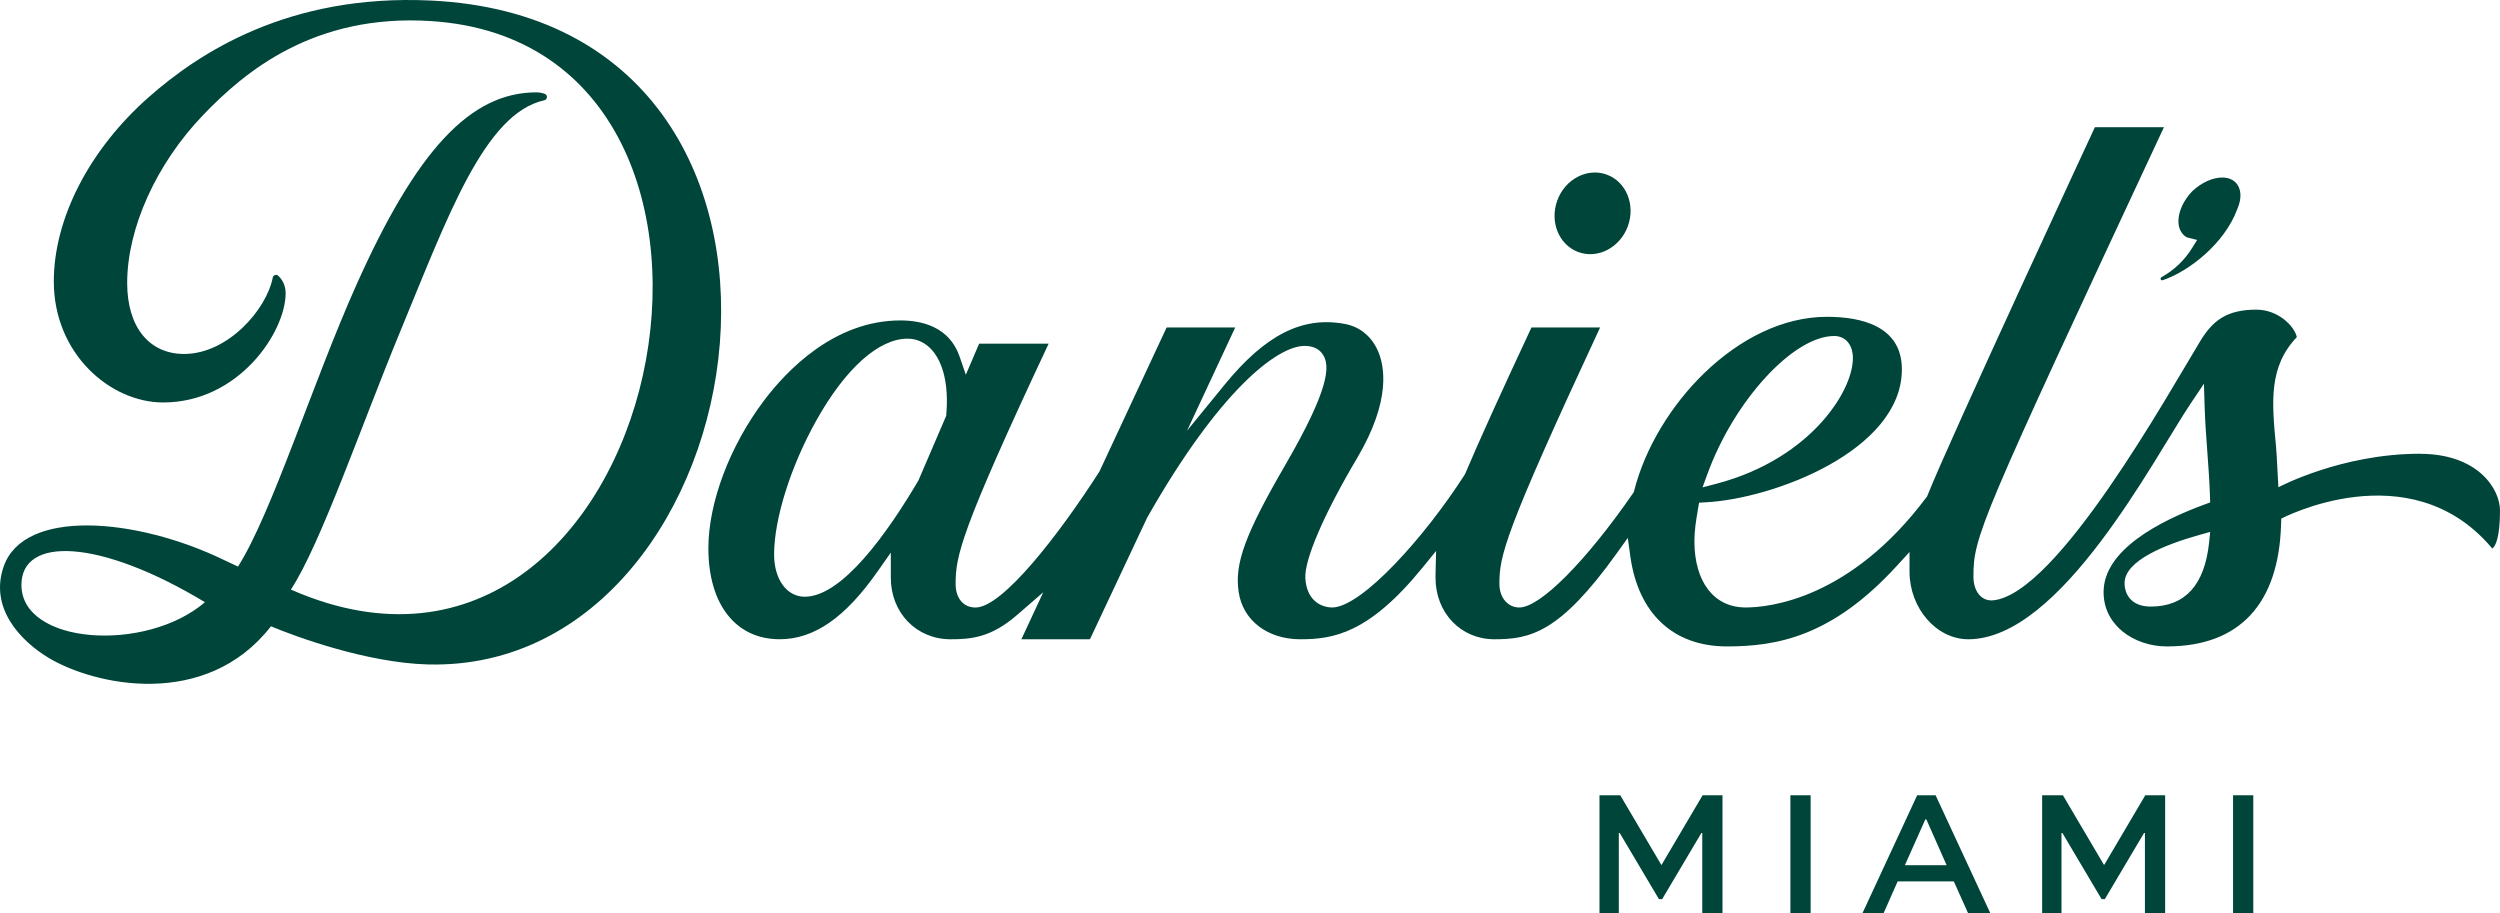 <svg xmlns="http://www.w3.org/2000/svg" id="Layer_2" data-name="Layer 2" viewBox="0 0 1536 561.07"><defs><style>      .cls-1 {        fill: #004539;        stroke-width: 0px;      }    </style></defs><g id="Layer_1-2" data-name="Layer 1"><g><g><path class="cls-1" d="M1045.87,561.07v-49.27h-.55l-24.08,40.62h-2l-24.08-40.62h-.56v49.27h-11.88v-72.46h12.76l25.19,42.72h.22l25.19-42.72h12.21v72.46h-12.43Z"></path><path class="cls-1" d="M1100.02,561.07v-72.46h12.43v72.46h-12.43Z"></path><path class="cls-1" d="M1177.91,488.61h11.32l33.62,72.46h-13.65l-8.77-19.53h-34.51l-8.65,19.53h-12.98l33.62-72.46ZM1170.37,531.56h25.63l-12.43-28.08h-.67l-12.54,28.08Z"></path><path class="cls-1" d="M1317.84,561.07v-49.27h-.55l-24.08,40.62h-2l-24.08-40.62h-.56v49.27h-11.88v-72.46h12.76l25.19,42.72h.22l25.19-42.72h12.21v72.46h-12.43Z"></path><path class="cls-1" d="M1371.99,561.07v-72.46h12.43v72.46h-12.43Z"></path></g><g><g><path class="cls-1" d="M264.4.32C177.13-3.78,122.09,32.61,91.38,59.7c-36.52,32.22-58.32,74.55-58.32,113.25,0,44.46,34.73,74.32,67.16,74.32,46.7,0,75.28-43.48,75.28-67.16,0-5.55-2.81-9.06-4.49-10.65l-.03-.03c-1.17-1.1-3.08-.48-3.39,1.09-3.81,19.68-27.64,46.95-54.48,46.95-21.57,0-34.97-16.69-34.97-43.56,0-33.72,17.89-73.29,46.68-103.26,25.29-26.33,67.79-62.33,139.95-57.71,232.07,14.86,143.56,448.64-84.94,349.78,0-.01-1.1-.5-1.1-.5,18.29-27.87,43.09-100.33,67.55-159.48,28.81-69.68,51.47-133.05,88.12-141.13,1.96-.43,2.25-3.13.39-3.9-1.41-.58-3.15-.97-5.25-.97-40.5,0-73.6,35.45-110.8,118.8-26.54,59.46-51.83,140.11-72.51,172.57-3-1.38-5.98-2.77-8.95-4.21-53.76-25.94-122.56-31.64-135.02,4.15-9,25.85,10.85,45.95,27.29,55.93,28.24,17.13,96.83,32.29,136.94-19.19,14.21,6.01,58.74,22.49,96.48,23.44,207.6,5.25,270.08-395.31,1.45-407.92ZM13.17,359.37c0-29.9,47.66-28.6,112.75,10.61-36.25,31.16-112.75,26.2-112.75-10.61Z"></path><g><path class="cls-1" d="M969.73,154.86c11.96,4.4,25.57-2.69,30.4-15.82,4.83-13.14-.95-27.35-12.91-31.75-11.96-4.4-25.57,2.69-30.4,15.82-4.83,13.14.95,27.35,12.91,31.75Z"></path><path class="cls-1" d="M1344.51,146.07l5.39,1.35-2.93,4.73c-4.79,7.74-11.05,13.74-18.97,18.17-1.07.6-.39,2.24.78,1.84,15.96-5.38,37.95-22.37,45.81-43.69,2.95-6.76,2.53-12.79-1.03-16.35-2.06-2.06-4.96-3.05-8.26-3.05-5.75,0-12.7,3-18.48,8.52-8.54,8.95-11,20.95-5.34,26.61,1.08,1.08,1.93,1.61,3.03,1.88Z"></path></g></g><path class="cls-1" d="M1486.81,278.78c-48.51,0-86.96,20.6-86.96,20.6-.43-5.89-.96-19.83-1.46-25.09-2.59-27.22-4.65-48.88,12.79-67.17-1.5-6.7-11.35-16.87-24.93-16.87-18.61,0-26.83,7.17-34.06,18.74-20.11,33.04-88.22,155.78-127.47,159.84-7.4.77-12.24-5.67-12.24-14.43,0-24.8,3.29-32.62,117.05-276.25h-42.43s-89.85,193.31-102.84,226.23l-.23.57-.36.49c-47.06,62.91-96.98,67.79-111.16,67.79-19.41,0-31.47-15.64-31.47-40.81,0-6.51.99-12.4,2.03-18.62l.83-4.97,3.65-.18c42.21-2.09,120.96-31.99,120.96-81.73,0-26.67-25.02-32.27-46.01-32.27-54.73,0-105.44,55.26-118.47,106.88l-.2.8-.47.68c-29.04,42.01-57.13,70.23-69.89,70.23-7.09,0-12.24-6.07-12.24-14.43,0-17.13,2.51-30.16,61.87-157.61h-42.17c-19.22,41.14-32.13,69.62-40.72,89.86l-.36.68c-24.82,38.65-62.87,80.8-81.06,81.5h0c-7.7,0-16.01-4.73-16.79-18.01-.67-11.34,11.57-39.7,31.95-74.02,20.94-35.52,16.77-56.68,12.42-66.13-4.03-8.77-11.24-14.48-20.3-16.09-25.96-4.78-48.69,6.77-73.71,37.42l-23.04,28.21,29.59-63.41h-42.14l-41.27,88.48c-24.72,38.55-59.49,83.57-76.13,83.57-7.43,0-12.24-5.67-12.24-14.43,0-17.04,2.56-31.42,57.15-147.67h-42.7l-8.17,19.07-3.83-11.15c-6.31-18.36-23.26-22.21-36.36-22.21-40.62,0-69.95,30.84-83.81,49.23-21.08,27.96-34.18,62.73-34.18,90.75,0,34.48,16.79,55.9,43.81,55.9,21.09,0,40.16-13.18,60.02-41.47l8.26-11.77v15.48c0,21.53,15.76,37.77,36.67,37.77,12.96,0,24.98-1.12,40.92-14.94l16.08-13.94-13.45,28.88h41.62c.3,0,.49,0,.88-.79l34.73-73.84c44.24-77.95,79.81-105.61,96.82-105.61,6.73,0,9.97,3.16,11.5,5.82,3.86,6.7,4.08,19.96-23.5,67.5-24.52,42.26-31.2,60.44-28.56,77.81,2.49,17.43,17.68,29.11,37.82,29.11s42.05-3.36,75.1-43.96l8.39-10.3-.32,13.28c-.03,1.07-.04,2.13-.04,3.21,0,21.53,15.53,37.77,36.12,37.77,21.94,0,40.19-3.8,75.38-53.01l6.63-9.27,1.56,11.3c4.87,35.2,26.48,55.38,59.29,55.38,30.71,0,64.62-5.98,104.35-49.39l7.9-8.63v12.01c0,22.56,16.54,41.61,36.12,41.61,56.89,0,114.13-111.37,136.88-145.25l7.89-11.75.43,14.14c.27,8.98.97,18.43,1.64,27.58.68,9.22,1.38,18.76,1.66,27.92l.1,3.28-3.08,1.13c-28.47,10.43-62.41,28.25-62.41,53.98,0,12.06,6.3,19.76,11.59,24.1,7.18,5.89,17.12,9.27,27.27,9.27,44.4,0,68.68-25.84,70.19-74.72l.12-3.81s78.6-41.48,128.99,17.59c.22.25.43.56.64.81,1.78-1.25,4.76-6.14,4.76-23.42,0-13.1-13.45-34.79-49.19-34.79ZM1049.01,291.3c16.44-45.21,52.84-84.86,77.9-84.86,6.13,0,10.48,4.21,11.35,10.99,2.51,19.56-24.07,64.21-83.84,79.82l-8.38,2.19,2.96-8.14ZM581.39,254.78l-.06.73-17.03,39.65c-19.21,32.61-46.92,71.47-69.86,71.47-11.09,0-18.83-10.68-18.83-25.98,0-21.84,10.18-54.15,25.93-82.3,17.87-31.95,38.32-50.27,56.1-50.27,5.6,0,10.67,2.31,14.67,6.67,7.4,8.07,10.63,22.29,9.08,40.03ZM1357.25,333.44c-2.74,26.03-14.8,39.24-35.84,39.24-11.86,0-16.08-7.46-16.08-14.43,0-13.82,25.11-23.75,46.18-29.65l6.44-1.8-.7,6.66Z"></path></g></g></g></svg>